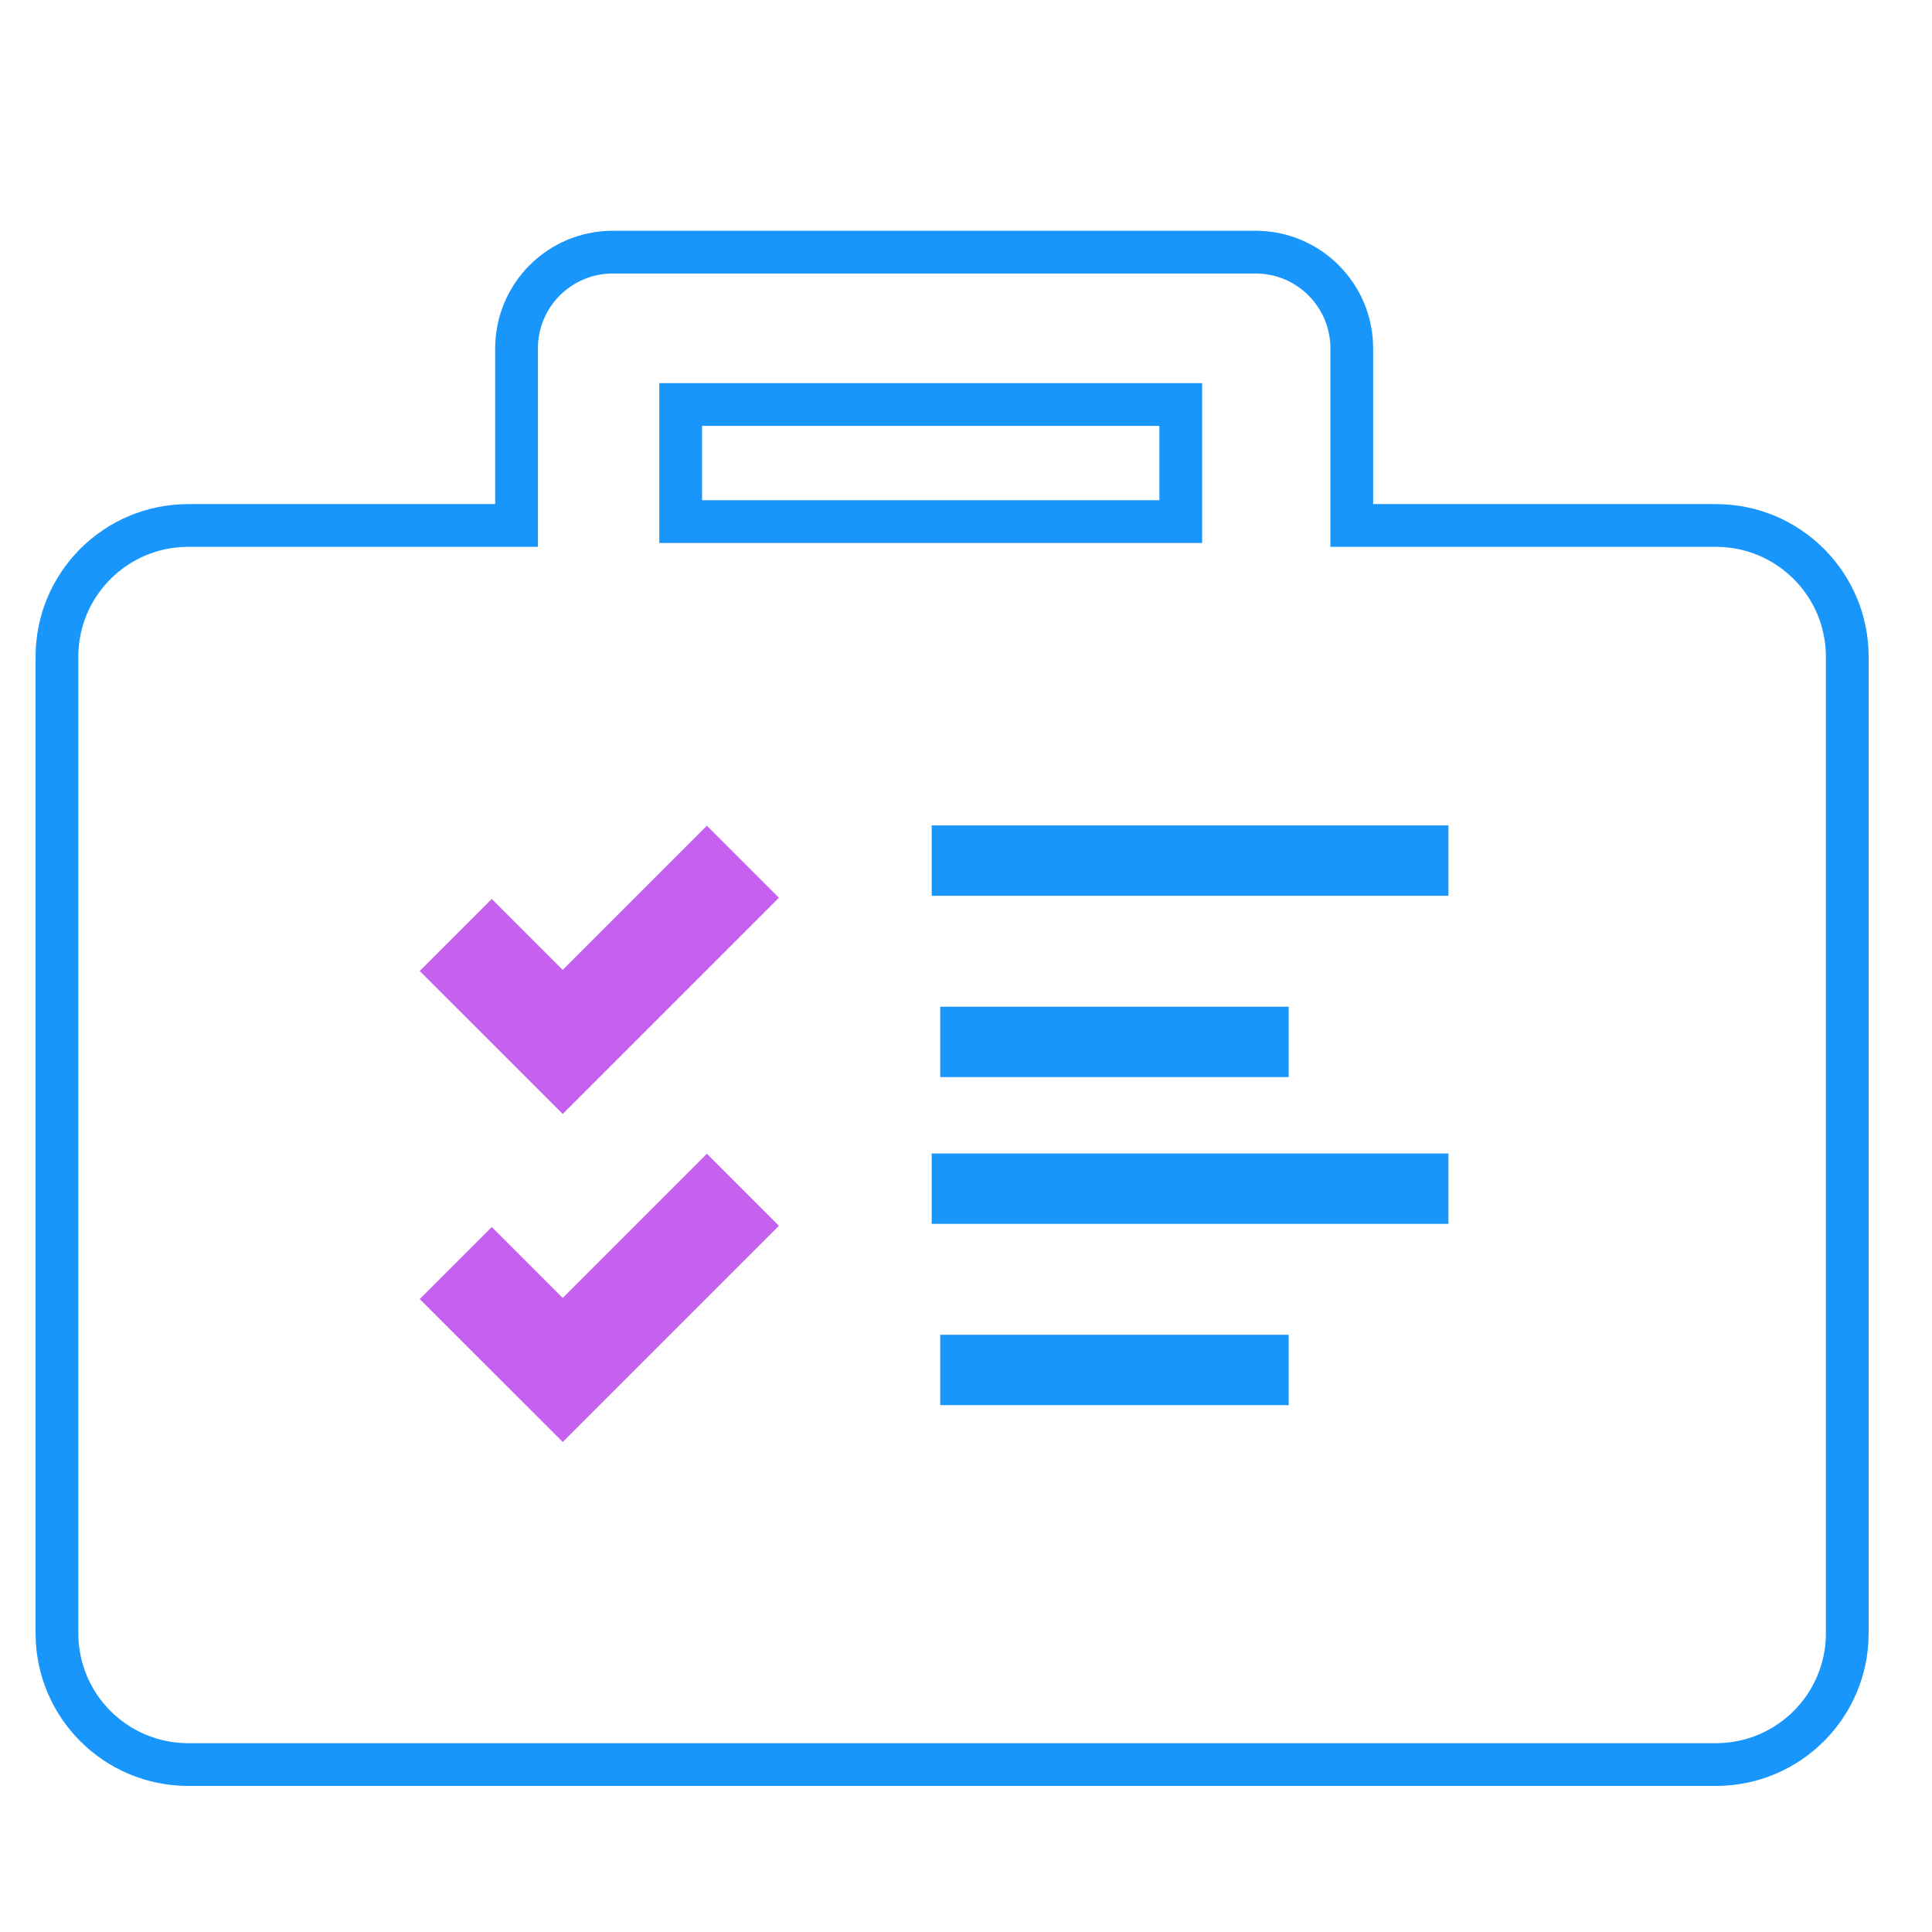 <svg width="55" height="55" viewBox="0 0 55 55" fill="none" xmlns="http://www.w3.org/2000/svg">
<rect x="19.378" y="11.516" width="14.236" height="3.333" stroke="#1996FC" stroke-width="1.217"/>
<path d="M52.588 46.495V18.697C52.588 16.632 50.914 14.959 48.849 14.959H38.482V9.917C38.482 8.404 37.256 7.178 35.744 7.178H17.443C15.931 7.178 14.705 8.404 14.705 9.917V14.959H5.359C3.294 14.959 1.621 16.632 1.621 18.697V46.495C1.621 48.56 3.294 50.233 5.359 50.233H48.849C50.914 50.233 52.588 48.56 52.588 46.495Z" stroke="#1996FC" stroke-width="1.217"/>
<path d="M21.148 24.532L16.019 29.661L12.974 26.617" stroke="#C561EE" stroke-width="2.9"/>
<path d="M26.524 24.5H41.234" stroke="#1996FC" stroke-width="2.003"/>
<path d="M26.766 29.661H36.686" stroke="#1996FC" stroke-width="2.003"/>
<path d="M21.148 33.871L16.019 39L12.974 35.956" stroke="#C561EE" stroke-width="2.9"/>
<path d="M26.524 33.839H41.234" stroke="#1996FC" stroke-width="2.003"/>
<path d="M26.766 39H36.686" stroke="#1996FC" stroke-width="2.003"/>
</svg>
